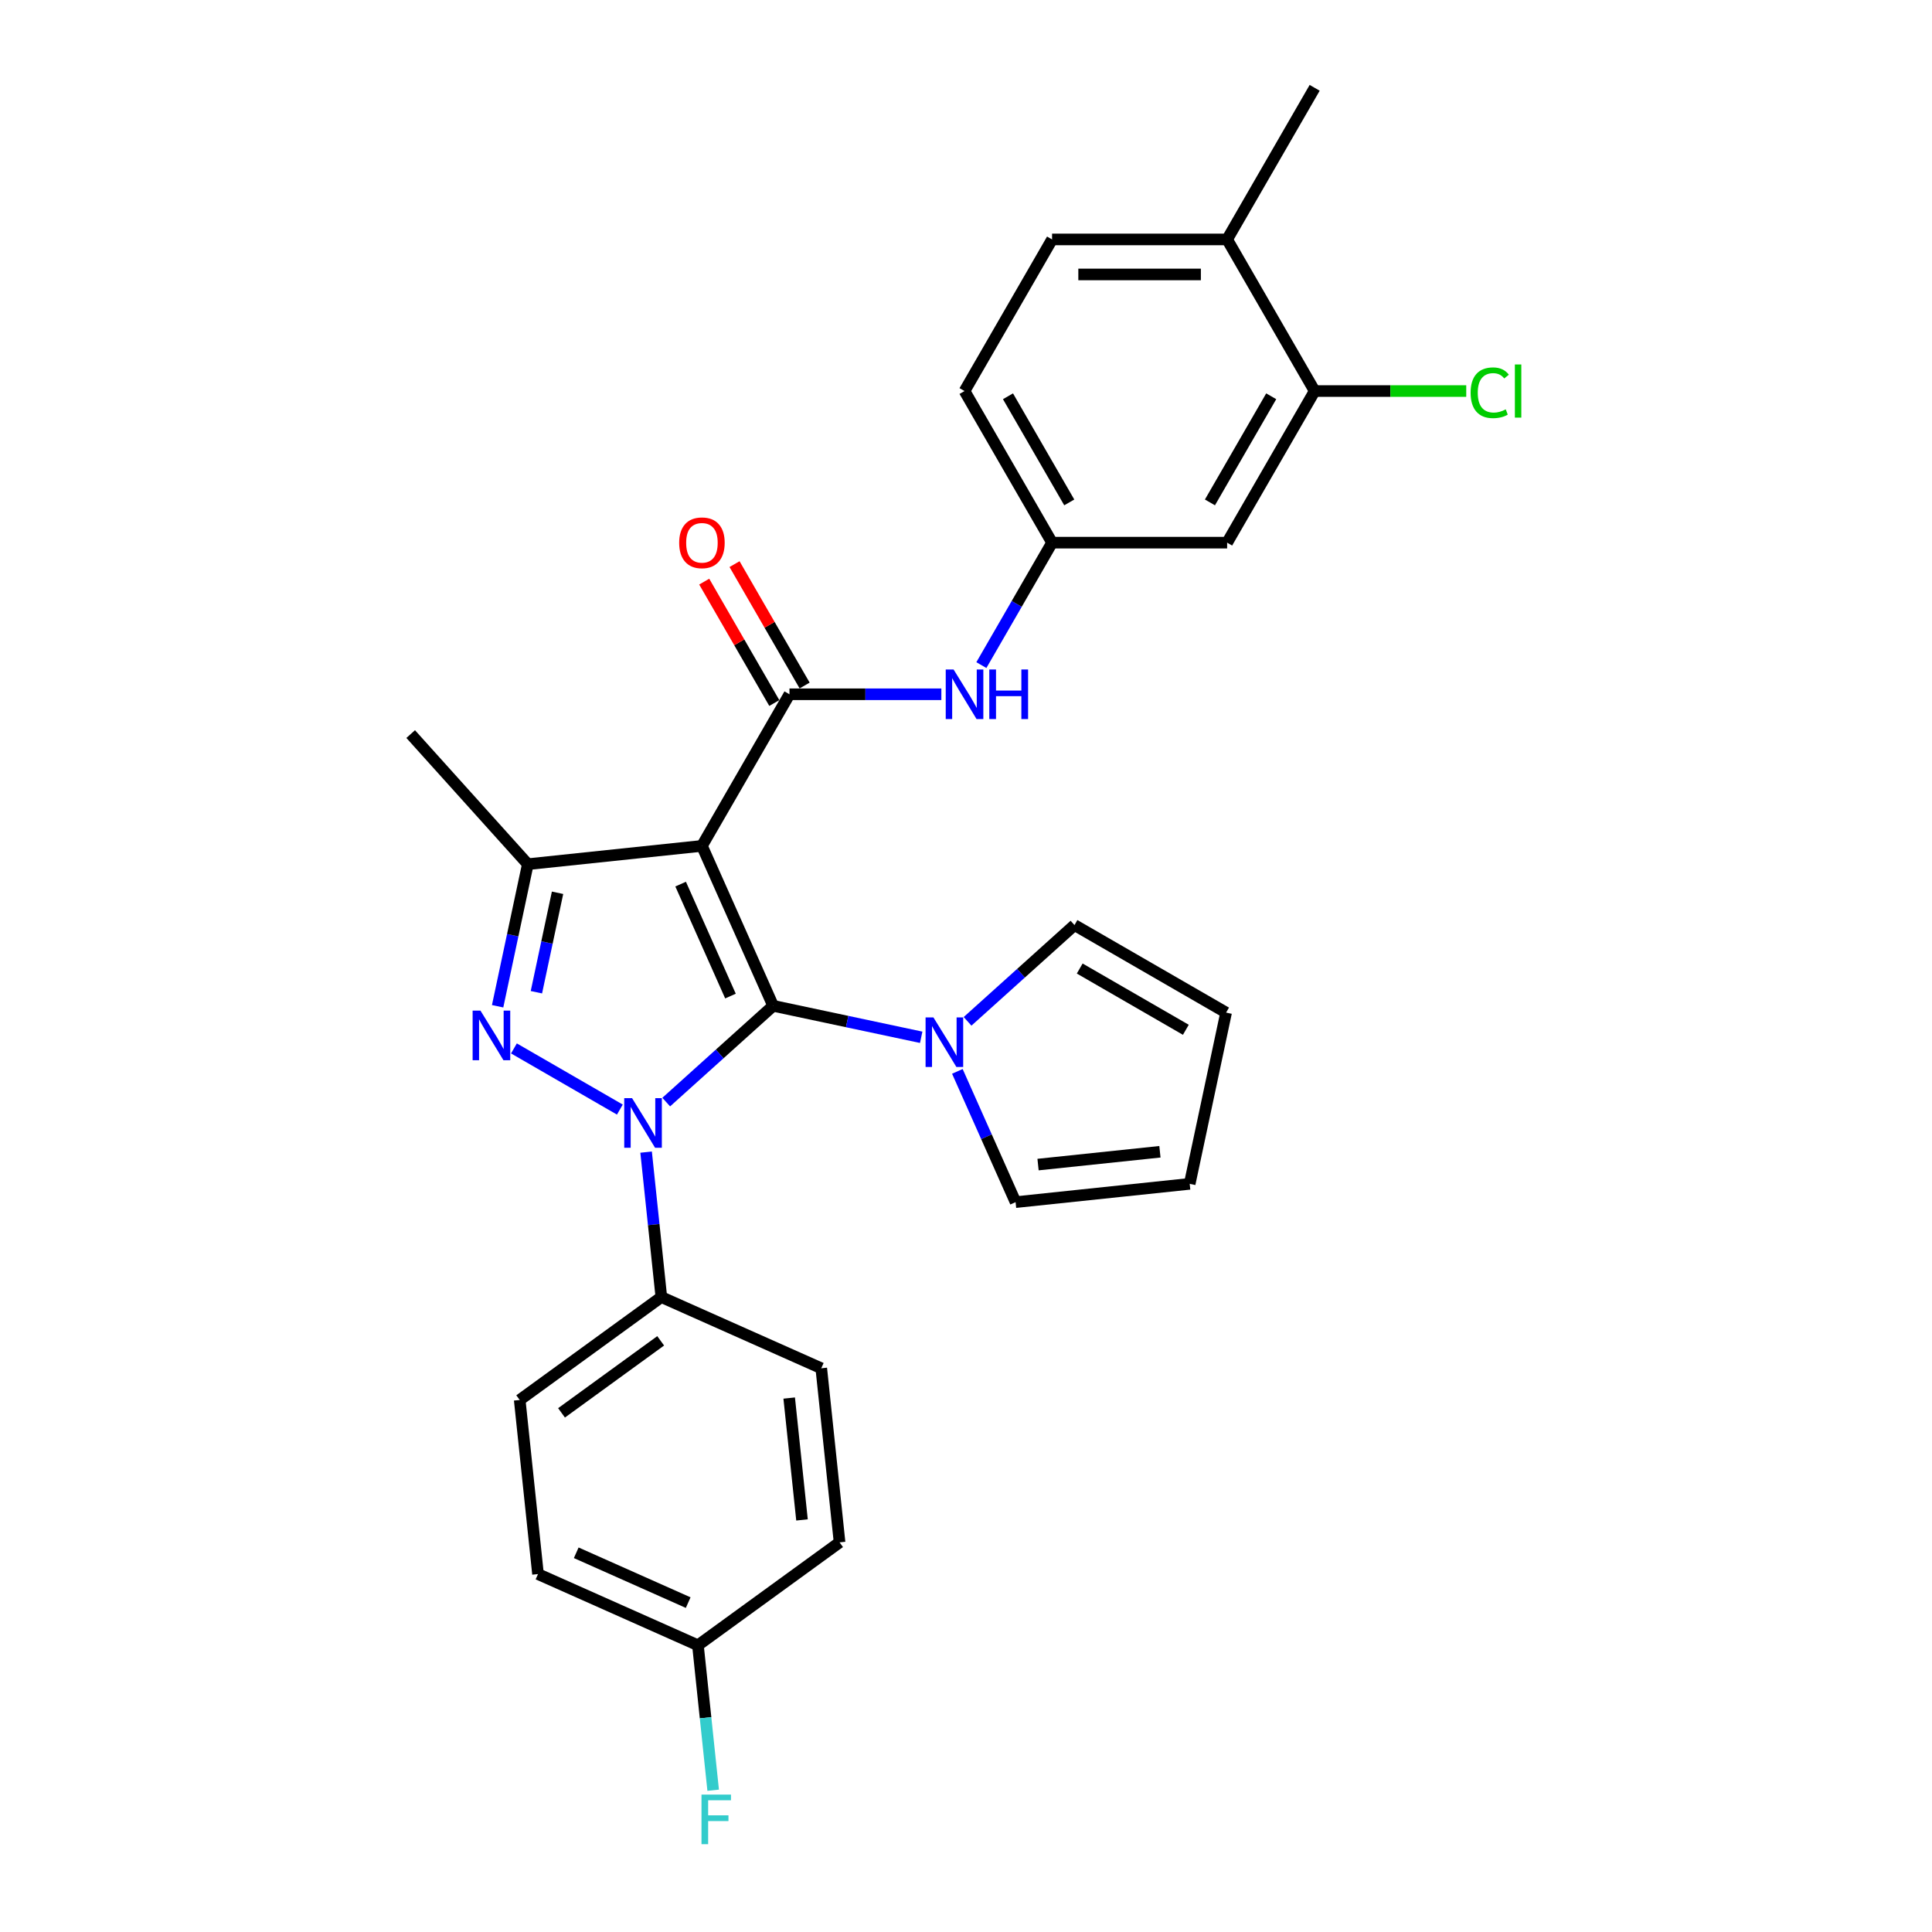 <?xml version='1.0' encoding='iso-8859-1'?>
<svg version='1.1' baseProfile='full'
              xmlns='http://www.w3.org/2000/svg'
                      xmlns:rdkit='http://www.rdkit.org/xml'
                      xmlns:xlink='http://www.w3.org/1999/xlink'
                  xml:space='preserve'
width='1000px' height='1000px' viewBox='0 0 1000 1000'>
<!-- END OF HEADER -->
<rect style='opacity:1.0;fill:#FFFFFF;stroke:none' width='1000' height='1000' x='0' y='0'> </rect>
<path class='bond-0' d='M 400.176,520.608 L 372.504,545.524' style='fill:none;fill-rule:evenodd;stroke:#000000;stroke-width:6px;stroke-linecap:butt;stroke-linejoin:miter;stroke-opacity:1' />
<path class='bond-0' d='M 372.504,545.524 L 344.833,570.439' style='fill:none;fill-rule:evenodd;stroke:#0000FF;stroke-width:6px;stroke-linecap:butt;stroke-linejoin:miter;stroke-opacity:1' />
<path class='bond-1' d='M 400.176,520.608 L 363.319,437.828' style='fill:none;fill-rule:evenodd;stroke:#000000;stroke-width:6px;stroke-linecap:butt;stroke-linejoin:miter;stroke-opacity:1' />
<path class='bond-1' d='M 378.091,515.562 L 352.292,457.616' style='fill:none;fill-rule:evenodd;stroke:#000000;stroke-width:6px;stroke-linecap:butt;stroke-linejoin:miter;stroke-opacity:1' />
<path class='bond-5' d='M 400.176,520.608 L 438.494,528.753' style='fill:none;fill-rule:evenodd;stroke:#000000;stroke-width:6px;stroke-linecap:butt;stroke-linejoin:miter;stroke-opacity:1' />
<path class='bond-5' d='M 438.494,528.753 L 476.813,536.898' style='fill:none;fill-rule:evenodd;stroke:#0000FF;stroke-width:6px;stroke-linecap:butt;stroke-linejoin:miter;stroke-opacity:1' />
<path class='bond-2' d='M 320.838,574.315 L 266.012,542.661' style='fill:none;fill-rule:evenodd;stroke:#0000FF;stroke-width:6px;stroke-linecap:butt;stroke-linejoin:miter;stroke-opacity:1' />
<path class='bond-7' d='M 334.422,596.338 L 338.365,633.849' style='fill:none;fill-rule:evenodd;stroke:#0000FF;stroke-width:6px;stroke-linecap:butt;stroke-linejoin:miter;stroke-opacity:1' />
<path class='bond-7' d='M 338.365,633.849 L 342.307,671.36' style='fill:none;fill-rule:evenodd;stroke:#000000;stroke-width:6px;stroke-linecap:butt;stroke-linejoin:miter;stroke-opacity:1' />
<path class='bond-3' d='M 363.319,437.828 L 273.201,447.299' style='fill:none;fill-rule:evenodd;stroke:#000000;stroke-width:6px;stroke-linecap:butt;stroke-linejoin:miter;stroke-opacity:1' />
<path class='bond-4' d='M 363.319,437.828 L 408.627,359.353' style='fill:none;fill-rule:evenodd;stroke:#000000;stroke-width:6px;stroke-linecap:butt;stroke-linejoin:miter;stroke-opacity:1' />
<path class='bond-28' d='M 257.57,520.838 L 265.385,484.068' style='fill:none;fill-rule:evenodd;stroke:#0000FF;stroke-width:6px;stroke-linecap:butt;stroke-linejoin:miter;stroke-opacity:1' />
<path class='bond-28' d='M 265.385,484.068 L 273.201,447.299' style='fill:none;fill-rule:evenodd;stroke:#000000;stroke-width:6px;stroke-linecap:butt;stroke-linejoin:miter;stroke-opacity:1' />
<path class='bond-28' d='M 277.641,513.575 L 283.112,487.836' style='fill:none;fill-rule:evenodd;stroke:#0000FF;stroke-width:6px;stroke-linecap:butt;stroke-linejoin:miter;stroke-opacity:1' />
<path class='bond-28' d='M 283.112,487.836 L 288.583,462.098' style='fill:none;fill-rule:evenodd;stroke:#000000;stroke-width:6px;stroke-linecap:butt;stroke-linejoin:miter;stroke-opacity:1' />
<path class='bond-23' d='M 273.201,447.299 L 212.568,379.96' style='fill:none;fill-rule:evenodd;stroke:#000000;stroke-width:6px;stroke-linecap:butt;stroke-linejoin:miter;stroke-opacity:1' />
<path class='bond-6' d='M 408.627,359.353 L 447.935,359.353' style='fill:none;fill-rule:evenodd;stroke:#000000;stroke-width:6px;stroke-linecap:butt;stroke-linejoin:miter;stroke-opacity:1' />
<path class='bond-6' d='M 447.935,359.353 L 487.244,359.353' style='fill:none;fill-rule:evenodd;stroke:#0000FF;stroke-width:6px;stroke-linecap:butt;stroke-linejoin:miter;stroke-opacity:1' />
<path class='bond-11' d='M 416.474,354.822 L 398.335,323.405' style='fill:none;fill-rule:evenodd;stroke:#000000;stroke-width:6px;stroke-linecap:butt;stroke-linejoin:miter;stroke-opacity:1' />
<path class='bond-11' d='M 398.335,323.405 L 380.196,291.988' style='fill:none;fill-rule:evenodd;stroke:#FF0000;stroke-width:6px;stroke-linecap:butt;stroke-linejoin:miter;stroke-opacity:1' />
<path class='bond-11' d='M 400.779,363.884 L 382.64,332.466' style='fill:none;fill-rule:evenodd;stroke:#000000;stroke-width:6px;stroke-linecap:butt;stroke-linejoin:miter;stroke-opacity:1' />
<path class='bond-11' d='M 382.64,332.466 L 364.502,301.049' style='fill:none;fill-rule:evenodd;stroke:#FF0000;stroke-width:6px;stroke-linecap:butt;stroke-linejoin:miter;stroke-opacity:1' />
<path class='bond-12' d='M 500.807,528.646 L 528.479,503.73' style='fill:none;fill-rule:evenodd;stroke:#0000FF;stroke-width:6px;stroke-linecap:butt;stroke-linejoin:miter;stroke-opacity:1' />
<path class='bond-12' d='M 528.479,503.73 L 556.15,478.815' style='fill:none;fill-rule:evenodd;stroke:#000000;stroke-width:6px;stroke-linecap:butt;stroke-linejoin:miter;stroke-opacity:1' />
<path class='bond-13' d='M 495.531,554.544 L 510.599,588.387' style='fill:none;fill-rule:evenodd;stroke:#0000FF;stroke-width:6px;stroke-linecap:butt;stroke-linejoin:miter;stroke-opacity:1' />
<path class='bond-13' d='M 510.599,588.387 L 525.666,622.229' style='fill:none;fill-rule:evenodd;stroke:#000000;stroke-width:6px;stroke-linecap:butt;stroke-linejoin:miter;stroke-opacity:1' />
<path class='bond-10' d='M 507.957,344.257 L 526.253,312.567' style='fill:none;fill-rule:evenodd;stroke:#0000FF;stroke-width:6px;stroke-linecap:butt;stroke-linejoin:miter;stroke-opacity:1' />
<path class='bond-10' d='M 526.253,312.567 L 544.549,280.878' style='fill:none;fill-rule:evenodd;stroke:#000000;stroke-width:6px;stroke-linecap:butt;stroke-linejoin:miter;stroke-opacity:1' />
<path class='bond-17' d='M 342.307,671.36 L 268.999,724.622' style='fill:none;fill-rule:evenodd;stroke:#000000;stroke-width:6px;stroke-linecap:butt;stroke-linejoin:miter;stroke-opacity:1' />
<path class='bond-17' d='M 341.964,694.011 L 290.647,731.294' style='fill:none;fill-rule:evenodd;stroke:#000000;stroke-width:6px;stroke-linecap:butt;stroke-linejoin:miter;stroke-opacity:1' />
<path class='bond-18' d='M 342.307,671.36 L 425.088,708.216' style='fill:none;fill-rule:evenodd;stroke:#000000;stroke-width:6px;stroke-linecap:butt;stroke-linejoin:miter;stroke-opacity:1' />
<path class='bond-8' d='M 680.471,202.404 L 635.163,280.878' style='fill:none;fill-rule:evenodd;stroke:#000000;stroke-width:6px;stroke-linecap:butt;stroke-linejoin:miter;stroke-opacity:1' />
<path class='bond-8' d='M 657.98,205.113 L 626.264,260.046' style='fill:none;fill-rule:evenodd;stroke:#000000;stroke-width:6px;stroke-linecap:butt;stroke-linejoin:miter;stroke-opacity:1' />
<path class='bond-20' d='M 680.471,202.404 L 719.698,202.404' style='fill:none;fill-rule:evenodd;stroke:#000000;stroke-width:6px;stroke-linecap:butt;stroke-linejoin:miter;stroke-opacity:1' />
<path class='bond-20' d='M 719.698,202.404 L 758.925,202.404' style='fill:none;fill-rule:evenodd;stroke:#00CC00;stroke-width:6px;stroke-linecap:butt;stroke-linejoin:miter;stroke-opacity:1' />
<path class='bond-31' d='M 680.471,202.404 L 635.163,123.929' style='fill:none;fill-rule:evenodd;stroke:#000000;stroke-width:6px;stroke-linecap:butt;stroke-linejoin:miter;stroke-opacity:1' />
<path class='bond-9' d='M 635.163,280.878 L 544.549,280.878' style='fill:none;fill-rule:evenodd;stroke:#000000;stroke-width:6px;stroke-linecap:butt;stroke-linejoin:miter;stroke-opacity:1' />
<path class='bond-21' d='M 544.549,280.878 L 499.241,202.404' style='fill:none;fill-rule:evenodd;stroke:#000000;stroke-width:6px;stroke-linecap:butt;stroke-linejoin:miter;stroke-opacity:1' />
<path class='bond-21' d='M 553.447,260.046 L 521.732,205.113' style='fill:none;fill-rule:evenodd;stroke:#000000;stroke-width:6px;stroke-linecap:butt;stroke-linejoin:miter;stroke-opacity:1' />
<path class='bond-15' d='M 556.15,478.815 L 634.624,524.122' style='fill:none;fill-rule:evenodd;stroke:#000000;stroke-width:6px;stroke-linecap:butt;stroke-linejoin:miter;stroke-opacity:1' />
<path class='bond-15' d='M 558.86,501.306 L 613.792,533.021' style='fill:none;fill-rule:evenodd;stroke:#000000;stroke-width:6px;stroke-linecap:butt;stroke-linejoin:miter;stroke-opacity:1' />
<path class='bond-16' d='M 525.666,622.229 L 615.785,612.757' style='fill:none;fill-rule:evenodd;stroke:#000000;stroke-width:6px;stroke-linecap:butt;stroke-linejoin:miter;stroke-opacity:1' />
<path class='bond-16' d='M 537.29,602.784 L 600.373,596.154' style='fill:none;fill-rule:evenodd;stroke:#000000;stroke-width:6px;stroke-linecap:butt;stroke-linejoin:miter;stroke-opacity:1' />
<path class='bond-14' d='M 635.163,123.929 L 544.549,123.929' style='fill:none;fill-rule:evenodd;stroke:#000000;stroke-width:6px;stroke-linecap:butt;stroke-linejoin:miter;stroke-opacity:1' />
<path class='bond-14' d='M 621.571,142.052 L 558.141,142.052' style='fill:none;fill-rule:evenodd;stroke:#000000;stroke-width:6px;stroke-linecap:butt;stroke-linejoin:miter;stroke-opacity:1' />
<path class='bond-27' d='M 635.163,123.929 L 680.471,45.455' style='fill:none;fill-rule:evenodd;stroke:#000000;stroke-width:6px;stroke-linecap:butt;stroke-linejoin:miter;stroke-opacity:1' />
<path class='bond-29' d='M 634.624,524.122 L 615.785,612.757' style='fill:none;fill-rule:evenodd;stroke:#000000;stroke-width:6px;stroke-linecap:butt;stroke-linejoin:miter;stroke-opacity:1' />
<path class='bond-25' d='M 268.999,724.622 L 278.47,814.74' style='fill:none;fill-rule:evenodd;stroke:#000000;stroke-width:6px;stroke-linecap:butt;stroke-linejoin:miter;stroke-opacity:1' />
<path class='bond-24' d='M 425.088,708.216 L 434.56,798.334' style='fill:none;fill-rule:evenodd;stroke:#000000;stroke-width:6px;stroke-linecap:butt;stroke-linejoin:miter;stroke-opacity:1' />
<path class='bond-24' d='M 408.485,723.628 L 415.116,786.711' style='fill:none;fill-rule:evenodd;stroke:#000000;stroke-width:6px;stroke-linecap:butt;stroke-linejoin:miter;stroke-opacity:1' />
<path class='bond-19' d='M 544.549,123.929 L 499.241,202.404' style='fill:none;fill-rule:evenodd;stroke:#000000;stroke-width:6px;stroke-linecap:butt;stroke-linejoin:miter;stroke-opacity:1' />
<path class='bond-22' d='M 361.251,851.596 L 434.56,798.334' style='fill:none;fill-rule:evenodd;stroke:#000000;stroke-width:6px;stroke-linecap:butt;stroke-linejoin:miter;stroke-opacity:1' />
<path class='bond-26' d='M 361.251,851.596 L 365.194,889.107' style='fill:none;fill-rule:evenodd;stroke:#000000;stroke-width:6px;stroke-linecap:butt;stroke-linejoin:miter;stroke-opacity:1' />
<path class='bond-26' d='M 365.194,889.107 L 369.136,926.618' style='fill:none;fill-rule:evenodd;stroke:#33CCCC;stroke-width:6px;stroke-linecap:butt;stroke-linejoin:miter;stroke-opacity:1' />
<path class='bond-30' d='M 361.251,851.596 L 278.47,814.74' style='fill:none;fill-rule:evenodd;stroke:#000000;stroke-width:6px;stroke-linecap:butt;stroke-linejoin:miter;stroke-opacity:1' />
<path class='bond-30' d='M 356.205,829.512 L 298.259,803.712' style='fill:none;fill-rule:evenodd;stroke:#000000;stroke-width:6px;stroke-linecap:butt;stroke-linejoin:miter;stroke-opacity:1' />
<path  class='atom-1' d='M 327.163 568.41
L 335.572 582.002
Q 336.406 583.344, 337.747 585.772
Q 339.088 588.2, 339.161 588.345
L 339.161 568.41
L 342.568 568.41
L 342.568 594.072
L 339.052 594.072
L 330.027 579.212
Q 328.975 577.472, 327.852 575.478
Q 326.764 573.485, 326.438 572.868
L 326.438 594.072
L 323.104 594.072
L 323.104 568.41
L 327.163 568.41
' fill='#0000FF'/>
<path  class='atom-3' d='M 248.689 523.103
L 257.098 536.695
Q 257.931 538.036, 259.272 540.465
Q 260.613 542.893, 260.686 543.038
L 260.686 523.103
L 264.093 523.103
L 264.093 548.765
L 260.577 548.765
L 251.552 533.904
Q 250.501 532.164, 249.377 530.171
Q 248.29 528.177, 247.964 527.561
L 247.964 548.765
L 244.629 548.765
L 244.629 523.103
L 248.689 523.103
' fill='#0000FF'/>
<path  class='atom-6' d='M 483.138 526.617
L 491.547 540.209
Q 492.38 541.55, 493.721 543.979
Q 495.062 546.407, 495.135 546.552
L 495.135 526.617
L 498.542 526.617
L 498.542 552.279
L 495.026 552.279
L 486.001 537.418
Q 484.95 535.679, 483.826 533.685
Q 482.739 531.691, 482.413 531.075
L 482.413 552.279
L 479.078 552.279
L 479.078 526.617
L 483.138 526.617
' fill='#0000FF'/>
<path  class='atom-7' d='M 493.569 346.522
L 501.978 360.114
Q 502.811 361.455, 504.153 363.884
Q 505.494 366.312, 505.566 366.457
L 505.566 346.522
L 508.973 346.522
L 508.973 372.184
L 505.457 372.184
L 496.432 357.323
Q 495.381 355.583, 494.257 353.59
Q 493.17 351.596, 492.844 350.98
L 492.844 372.184
L 489.509 372.184
L 489.509 346.522
L 493.569 346.522
' fill='#0000FF'/>
<path  class='atom-7' d='M 512.054 346.522
L 515.534 346.522
L 515.534 357.432
L 528.655 357.432
L 528.655 346.522
L 532.134 346.522
L 532.134 372.184
L 528.655 372.184
L 528.655 360.332
L 515.534 360.332
L 515.534 372.184
L 512.054 372.184
L 512.054 346.522
' fill='#0000FF'/>
<path  class='atom-12' d='M 351.539 280.951
Q 351.539 274.789, 354.584 271.346
Q 357.629 267.902, 363.319 267.902
Q 369.01 267.902, 372.054 271.346
Q 375.099 274.789, 375.099 280.951
Q 375.099 287.185, 372.018 290.737
Q 368.937 294.253, 363.319 294.253
Q 357.665 294.253, 354.584 290.737
Q 351.539 287.221, 351.539 280.951
M 363.319 291.353
Q 367.234 291.353, 369.336 288.744
Q 371.475 286.098, 371.475 280.951
Q 371.475 275.913, 369.336 273.375
Q 367.234 270.802, 363.319 270.802
Q 359.405 270.802, 357.266 273.339
Q 355.164 275.876, 355.164 280.951
Q 355.164 286.134, 357.266 288.744
Q 359.405 291.353, 363.319 291.353
' fill='#FF0000'/>
<path  class='atom-21' d='M 761.19 203.292
Q 761.19 196.913, 764.162 193.578
Q 767.171 190.207, 772.861 190.207
Q 778.153 190.207, 780.98 193.94
L 778.588 195.898
Q 776.522 193.179, 772.861 193.179
Q 768.983 193.179, 766.917 195.789
Q 764.887 198.362, 764.887 203.292
Q 764.887 208.366, 766.989 210.976
Q 769.128 213.586, 773.26 213.586
Q 776.087 213.586, 779.386 211.882
L 780.4 214.601
Q 779.059 215.47, 777.03 215.978
Q 775 216.485, 772.753 216.485
Q 767.171 216.485, 764.162 213.078
Q 761.19 209.671, 761.19 203.292
' fill='#00CC00'/>
<path  class='atom-21' d='M 784.098 188.648
L 787.432 188.648
L 787.432 216.159
L 784.098 216.159
L 784.098 188.648
' fill='#00CC00'/>
<path  class='atom-27' d='M 363.093 928.883
L 378.353 928.883
L 378.353 931.819
L 366.537 931.819
L 366.537 939.612
L 377.048 939.612
L 377.048 942.584
L 366.537 942.584
L 366.537 954.545
L 363.093 954.545
L 363.093 928.883
' fill='#33CCCC'/>
</svg>
